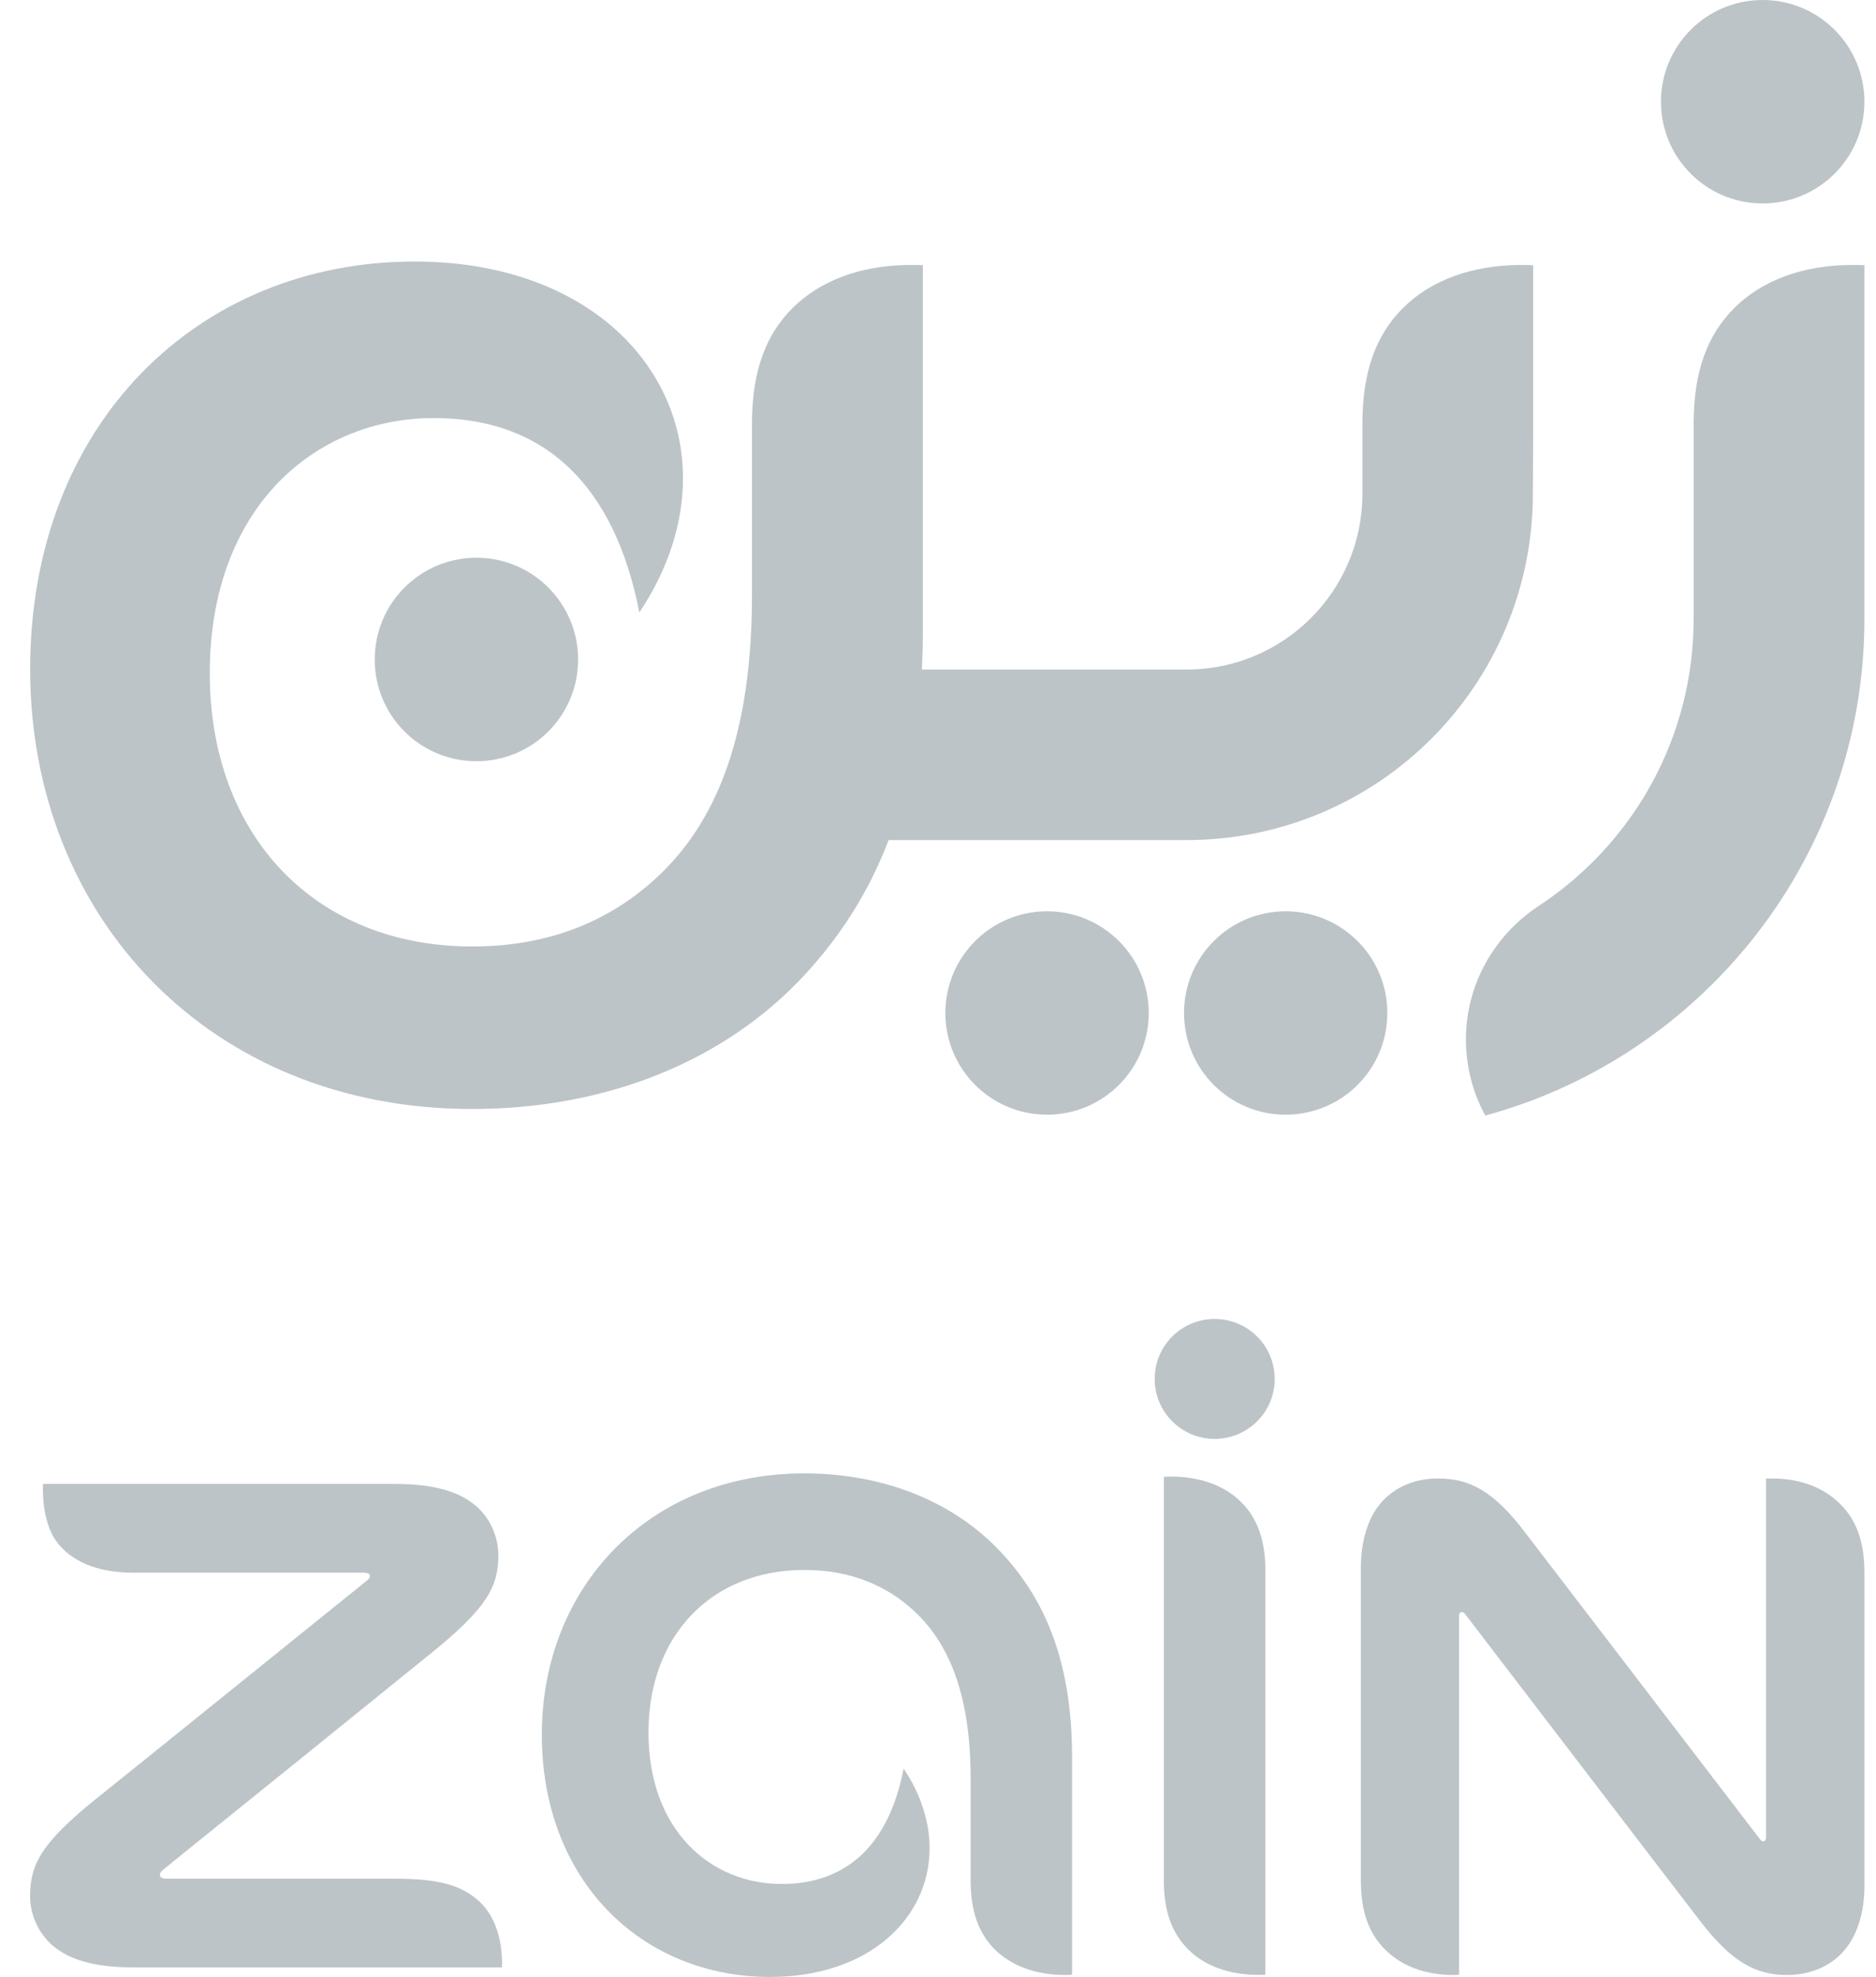 <?xml version="1.0" encoding="UTF-8"?>
<svg width="56px" height="59px" viewBox="0 0 56 59" version="1.1" xmlns="http://www.w3.org/2000/svg" xmlns:xlink="http://www.w3.org/1999/xlink">
    <title>zain</title>
    <g id="COMPANY-LOGOS" stroke="none" stroke-width="1" fill="none" fill-rule="evenodd">
        <path d="M24.006,43.972 C26.421,43.972 28.498,44.835 29.895,46.339 C31.248,47.795 32.002,49.67 32.002,52.455 L32.002,52.455 L32.002,58.934 C31.934,58.938 31.852,58.942 31.789,58.942 C30.913,58.942 30.181,58.663 29.685,58.169 C29.224,57.7 28.974,57.062 28.974,56.127 L28.974,56.127 L28.974,53.091 C28.974,50.691 28.388,49.168 27.393,48.181 C26.54,47.337 25.414,46.854 24.014,46.854 C21.223,46.854 19.358,48.823 19.358,51.7 C19.358,54.626 21.212,56.225 23.333,56.225 C25.317,56.225 26.545,55.009 26.973,52.78 C27.501,53.565 27.749,54.391 27.749,55.158 C27.749,57.234 25.956,59 22.989,59 C19.136,59 16.174,56.107 16.174,51.771 C16.174,47.356 19.38,43.972 24.006,43.972 Z M52.889,44.123 C53.747,44.123 54.451,44.398 54.941,44.895 C55.407,45.363 55.655,46.002 55.655,46.936 L55.655,46.936 L55.655,56.277 C55.655,57.093 55.432,57.808 54.996,58.272 C54.612,58.683 54.044,58.942 53.341,58.942 C52.401,58.942 51.685,58.542 50.77,57.356 C49.843,56.157 45.009,49.832 43.734,48.17 C43.702,48.129 43.676,48.11 43.638,48.11 C43.591,48.11 43.555,48.152 43.555,48.233 L43.555,48.233 L43.555,58.935 C43.489,58.938 43.45,58.942 43.384,58.942 C42.528,58.942 41.823,58.667 41.334,58.169 C40.867,57.7 40.623,57.062 40.623,56.127 L40.623,56.127 L40.623,46.79 C40.623,45.97 40.842,45.256 41.274,44.793 C41.662,44.381 42.228,44.123 42.934,44.123 C43.879,44.123 44.597,44.517 45.506,45.709 C46.376,46.847 50.37,52.061 52.541,54.895 C52.574,54.933 52.596,54.952 52.635,54.952 C52.681,54.952 52.717,54.913 52.717,54.832 L52.717,54.832 L52.717,44.127 C52.784,44.125 52.825,44.123 52.889,44.123 Z M34.961,44.067 C35.834,44.068 36.568,44.34 37.06,44.838 C37.524,45.307 37.773,45.945 37.773,46.879 L37.773,58.935 C37.702,58.938 37.619,58.942 37.552,58.938 C36.683,58.938 35.946,58.663 35.46,58.169 C34.995,57.698 34.742,57.061 34.742,56.127 L34.742,44.072 C34.811,44.068 34.896,44.067 34.961,44.067 Z M11.764,44.286 C12.961,44.286 13.699,44.513 14.195,44.932 C14.608,45.277 14.876,45.837 14.876,46.417 C14.876,47.351 14.532,47.989 12.905,49.31 C11.959,50.078 5.803,55.05 4.875,55.795 C4.805,55.851 4.773,55.906 4.773,55.954 C4.773,56.024 4.837,56.067 4.956,56.067 L4.956,56.067 L11.768,56.067 C13.076,56.067 13.765,56.251 14.304,56.743 C14.768,57.169 14.987,57.842 14.987,58.618 L14.987,58.618 L14.987,58.716 L4.015,58.716 C2.818,58.716 2.076,58.49 1.58,58.07 C1.171,57.726 0.898,57.169 0.898,56.587 C0.898,55.659 1.223,55.005 2.859,53.692 C4.277,52.556 9.961,47.968 10.936,47.184 C11.011,47.124 11.043,47.089 11.043,47.03 C11.043,46.968 10.977,46.936 10.855,46.936 L10.855,46.936 L3.974,46.936 C2.891,46.936 2.089,46.582 1.665,45.975 C1.395,45.586 1.28,44.994 1.28,44.452 C1.28,44.398 1.28,44.34 1.283,44.286 L1.283,44.286 L11.764,44.286 Z M36.259,39.363 C37.247,39.363 38.051,40.162 38.051,41.152 C38.051,42.143 37.247,42.942 36.259,42.942 C35.269,42.942 34.468,42.143 34.468,41.152 C34.468,40.162 35.269,39.363 36.259,39.363 Z M55.473,7.909 L55.654,7.915 L55.654,18.468 C55.654,22.012 54.455,25.272 52.441,27.871 C50.426,30.469 47.6,32.406 44.337,33.292 C43.968,32.617 43.759,31.842 43.759,31.019 C43.759,29.374 44.612,27.928 45.876,27.073 C48.607,25.302 50.443,22.267 50.551,18.794 L50.557,18.468 L50.557,12.641 C50.557,11.068 50.975,9.992 51.758,9.204 C52.586,8.37 53.822,7.908 55.291,7.908 L55.473,7.909 Z M31.255,27.197 C32.932,27.197 34.291,28.555 34.291,30.233 C34.291,31.909 32.932,33.267 31.255,33.267 C29.577,33.267 28.22,31.909 28.22,30.233 C28.22,28.555 29.577,27.197 31.255,27.197 Z M38.375,27.197 C40.058,27.197 41.413,28.555 41.413,30.233 C41.413,31.909 40.058,33.267 38.375,33.267 C36.702,33.267 35.344,31.909 35.344,30.233 C35.344,28.555 36.702,27.197 38.375,27.197 Z M12.377,7.805 C17.371,7.805 20.388,10.782 20.388,14.277 C20.388,15.562 19.974,16.95 19.085,18.278 C18.354,14.525 16.295,12.477 12.954,12.477 C9.39,12.477 6.262,15.169 6.262,20.092 C6.262,24.934 9.4,28.247 14.103,28.247 C16.455,28.247 18.351,27.435 19.786,26.014 C21.465,24.354 22.447,21.787 22.447,17.752 L22.447,12.641 C22.447,11.068 22.865,9.992 23.647,9.204 C24.477,8.37 25.714,7.908 27.184,7.908 C27.296,7.908 27.434,7.908 27.548,7.915 L27.548,18.823 C27.548,19.221 27.537,19.608 27.519,19.982 L35.422,19.982 C38.32,19.982 40.669,17.632 40.669,14.733 L40.669,12.641 C40.669,11.068 41.085,9.992 41.868,9.204 C42.698,8.37 43.934,7.908 45.407,7.908 C45.515,7.908 45.654,7.908 45.766,7.915 L45.766,13.032 L45.757,14.733 C45.757,20.446 41.129,25.071 35.422,25.071 L26.526,25.071 C25.929,26.637 25.077,27.956 23.999,29.117 C21.647,31.644 18.15,33.097 14.087,33.097 C6.303,33.097 0.9,27.402 0.9,19.969 C0.9,12.672 5.893,7.805 12.377,7.805 Z M14.223,16.645 C15.9,16.645 17.257,18.007 17.257,19.683 C17.257,21.362 15.9,22.718 14.223,22.718 C12.541,22.718 11.186,21.362 11.186,19.683 C11.186,18.007 12.541,16.645 14.223,16.645 Z M52.616,0 C54.294,0 55.654,1.36 55.654,3.036 C55.654,4.713 54.294,6.072 52.616,6.072 C50.937,6.072 49.581,4.713 49.581,3.036 C49.581,1.36 50.937,0 52.616,0 Z" id="zain" fill="#BCC4C8" fill-rule="nonzero"></path>
    </g>
</svg>